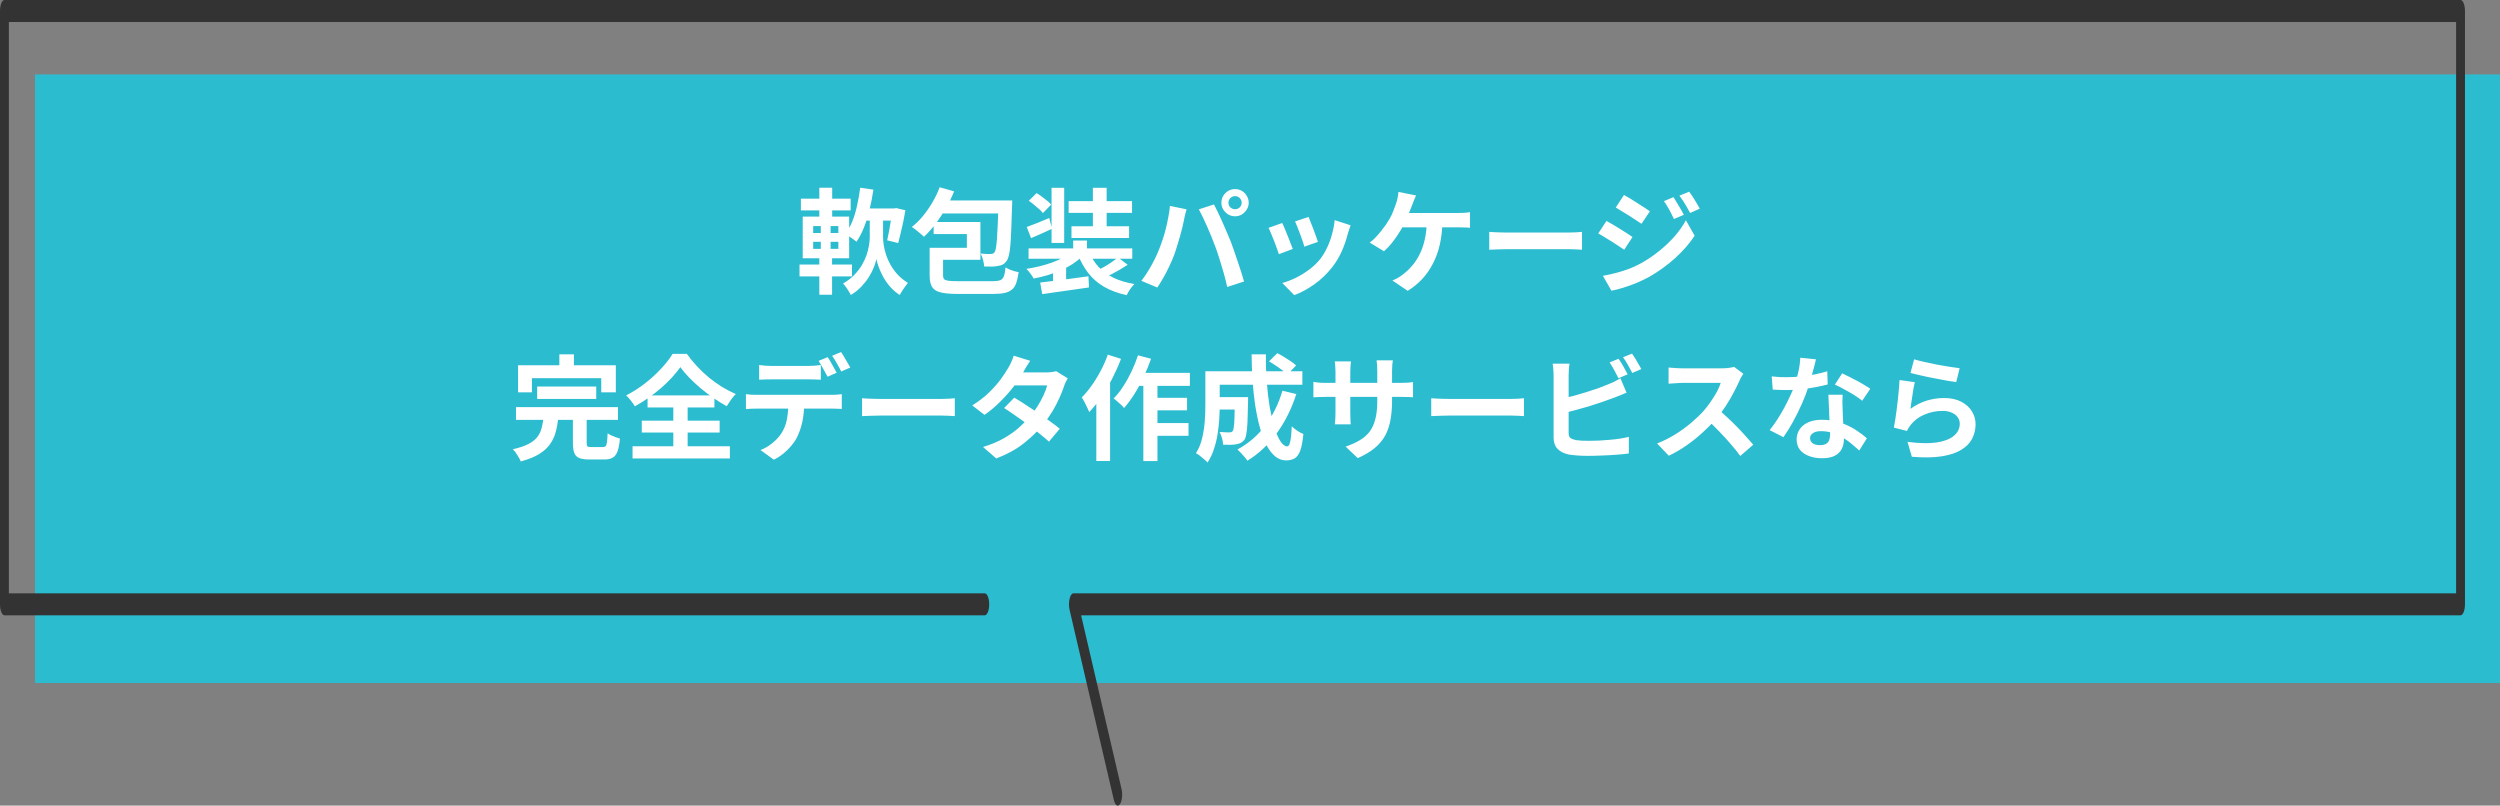<svg fill="none" height="184" viewBox="0 0 571 184" width="571" xmlns="http://www.w3.org/2000/svg"><rect x="0" y="0" width="571" height="184" fill="#808080" stroke="none"/><path d="m8 17h563v139h-563z" fill="#2cbcd0"/><path d="m196.756 47.606h7.67v2.782h-7.67zm-.286-4.732 3.016.442c-.225 1.56-.52 3.077-.884 4.55-.347 1.473-.771 2.834-1.274 4.082-.485 1.248-1.057 2.34-1.716 3.276-.173-.173-.425-.373-.754-.598-.312-.225-.633-.451-.962-.676-.312-.225-.589-.407-.832-.546.624-.797 1.161-1.751 1.612-2.86.451-1.127.815-2.34 1.092-3.64.295-1.3.529-2.643.702-4.03zm3.718 6.058h1.508v5.33c0 .503.052 1.092.156 1.768.104.659.277 1.369.52 2.132s.581 1.534 1.014 2.314c.451.78.997 1.525 1.638 2.236.659.711 1.439 1.343 2.34 1.898-.173.243-.381.52-.624.832-.243.329-.477.667-.702 1.014-.208.347-.39.65-.546.91-.815-.52-1.534-1.135-2.158-1.846s-1.153-1.456-1.586-2.236c-.433-.797-.78-1.551-1.04-2.262-.26-.728-.442-1.352-.546-1.872-.087.537-.277 1.17-.572 1.898-.277.711-.659 1.456-1.144 2.236-.485.763-1.066 1.499-1.742 2.21s-1.465 1.335-2.366 1.872c-.104-.225-.269-.511-.494-.858-.208-.329-.425-.659-.65-.988-.225-.312-.433-.572-.624-.78.971-.555 1.803-1.187 2.496-1.898.711-.728 1.3-1.482 1.768-2.262.468-.797.832-1.577 1.092-2.34.26-.78.442-1.508.546-2.184.121-.693.182-1.291.182-1.794v-5.33zm3.64-1.326h.416l.468-.078 2.08.494c-.139.867-.303 1.759-.494 2.678-.191.901-.39 1.768-.598 2.6-.191.815-.373 1.551-.546 2.21l-2.522-.624c.139-.572.277-1.248.416-2.028.156-.78.295-1.586.416-2.418.139-.849.26-1.647.364-2.392zm-20.904-2.236h11.362v2.678h-11.362zm-.312 15.054h11.986v2.704h-11.986zm4.524-17.55h2.938v7.696h-2.938zm.338 7.67h2.236v7.228h.338v9.542h-2.912v-9.542h.338zm-1.742 4.68v1.612h5.746v-1.612zm0-3.588v1.586h5.746v-1.586zm-2.392-2.158h10.608v9.516h-10.608zm31.278-6.708 3.302.936c-.537 1.335-1.179 2.643-1.924 3.926s-1.543 2.479-2.392 3.588c-.832 1.092-1.69 2.045-2.574 2.86-.208-.208-.477-.451-.806-.728-.329-.295-.676-.581-1.04-.858-.347-.277-.659-.494-.936-.65.901-.693 1.751-1.525 2.548-2.496s1.525-2.019 2.184-3.146 1.205-2.271 1.638-3.432zm.52 3.016h13.832v2.964h-15.288zm12.896 0h3.172s-.009.087-.026.26v.546c0 .208-.009.381-.026.52-.052 2.08-.113 3.857-.182 5.33-.052 1.456-.121 2.669-.208 3.64-.087.953-.199 1.707-.338 2.262s-.303.962-.494 1.222c-.26.381-.546.659-.858.832s-.676.286-1.092.338c-.364.087-.832.139-1.404.156-.555 0-1.153-.009-1.794-.026-.017-.451-.104-.953-.26-1.508-.139-.572-.338-1.057-.598-1.456.503.052.962.087 1.378.104h.988c.191 0 .347-.026.468-.078.139-.052.269-.156.39-.312s.225-.459.312-.91c.087-.468.165-1.135.234-2.002s.13-1.976.182-3.328c.069-1.369.121-3.033.156-4.992zm-14.3 10.816h7.098v-3.146h-7.592v-2.756h10.686v8.632h-10.192zm-1.404 0h3.068v6.318c0 .364.078.641.234.832.156.173.459.295.91.364.468.069 1.161.104 2.08.104h1.17 1.794 2.028 1.872 1.326c.745 0 1.3-.078 1.664-.234.381-.156.65-.451.806-.884.173-.451.303-1.127.39-2.028.243.156.537.312.884.468.364.139.728.269 1.092.39.381.104.719.182 1.014.234-.139.988-.321 1.811-.546 2.47-.225.641-.546 1.135-.962 1.482-.416.364-.962.624-1.638.78s-1.534.234-2.574.234c-.191 0-.503 0-.936 0-.416 0-.91 0-1.482 0s-1.161 0-1.768 0-1.196 0-1.768 0-1.075 0-1.508 0c-.416 0-.711 0-.884 0-1.612 0-2.877-.121-3.796-.364-.919-.225-1.56-.641-1.924-1.248s-.546-1.456-.546-2.548zm32.786-1.664h3.146v3.354h-3.146zm-.312 2.548 2.418 1.014c-.624.624-1.352 1.213-2.184 1.768-.832.537-1.733 1.023-2.704 1.456-.971.416-1.985.789-3.042 1.118-1.04.312-2.106.572-3.198.78-.173-.329-.425-.711-.754-1.144-.312-.433-.615-.789-.91-1.066 1.023-.156 2.037-.355 3.042-.598 1.023-.26 1.993-.555 2.912-.884.919-.347 1.751-.719 2.496-1.118.763-.416 1.404-.858 1.924-1.326zm3.978.026c.52 1.317 1.239 2.479 2.158 3.484.936.988 2.08 1.811 3.432 2.47 1.352.641 2.921 1.109 4.706 1.404-.295.312-.615.711-.962 1.196-.347.503-.607.953-.78 1.352-1.959-.433-3.657-1.057-5.096-1.872-1.421-.815-2.626-1.846-3.614-3.094s-1.811-2.713-2.47-4.394zm6.578 1.3 2.21 1.664c-.537.347-1.109.702-1.716 1.066s-1.213.702-1.82 1.014c-.589.295-1.144.555-1.664.78l-1.872-1.508c.52-.243 1.075-.529 1.664-.858.607-.347 1.187-.711 1.742-1.092s1.04-.737 1.456-1.066zm-17.784 5.72c.936-.104 2.002-.234 3.198-.39 1.213-.156 2.487-.321 3.822-.494 1.335-.191 2.669-.373 4.004-.546l.13 2.548c-1.231.191-2.487.373-3.77.546-1.283.191-2.513.364-3.692.52-1.179.173-2.253.329-3.224.468zm-2.652-7.8h23.686v2.366h-23.686zm9.152-10.79h14.482v2.678h-14.482zm.65 5.746h13.156v2.678h-13.156zm-4.55-8.788h2.886v12.584h-2.886zm9.438 0h3.146v10.634h-3.146zm-14.638 2.964 1.794-1.768c.572.364 1.179.797 1.82 1.3.659.485 1.161.927 1.508 1.326l-1.898 1.95c-.208-.277-.494-.581-.858-.91s-.754-.659-1.17-.988c-.399-.347-.797-.65-1.196-.91zm-.468 5.98c.659-.225 1.439-.52 2.34-.884s1.837-.754 2.808-1.17l.624 2.47c-.797.364-1.612.737-2.444 1.118-.815.364-1.595.702-2.34 1.014zm6.006 9.776 1.69-1.716 1.3.39v5.226h-2.99zm40.066-15.314c0 .416.147.771.442 1.066.295.277.65.416 1.066.416s.771-.139 1.066-.416c.295-.295.442-.65.442-1.066s-.147-.771-.442-1.066-.65-.442-1.066-.442-.771.147-1.066.442-.442.65-.442 1.066zm-1.612 0c0-.572.139-1.092.416-1.56.295-.485.676-.867 1.144-1.144s.988-.416 1.56-.416 1.092.139 1.56.416.841.659 1.118 1.144c.295.468.442.988.442 1.56 0 .555-.147 1.066-.442 1.534-.277.468-.65.849-1.118 1.144-.468.277-.988.416-1.56.416s-1.092-.139-1.56-.416c-.468-.295-.849-.676-1.144-1.144-.277-.468-.416-.979-.416-1.534zm-14.222 10.608c.295-.728.572-1.491.832-2.288.277-.815.52-1.647.728-2.496.208-.867.39-1.725.546-2.574.173-.849.295-1.69.364-2.522l3.796.78c-.069.243-.147.529-.234.858s-.165.65-.234.962-.121.572-.156.78c-.087.451-.208.997-.364 1.638s-.338 1.326-.546 2.054c-.208.711-.425 1.43-.65 2.158-.208.711-.425 1.369-.65 1.976-.312.832-.685 1.699-1.118 2.6-.416.901-.867 1.768-1.352 2.6-.468.832-.927 1.577-1.378 2.236l-3.64-1.534c.832-1.075 1.603-2.262 2.314-3.562.728-1.3 1.309-2.522 1.742-3.666zm12.844-.546c-.26-.693-.546-1.43-.858-2.21s-.641-1.56-.988-2.34-.685-1.517-1.014-2.21-.633-1.291-.91-1.794l3.458-1.118c.26.503.563 1.109.91 1.82s.693 1.465 1.04 2.262c.347.78.685 1.56 1.014 2.34s.624 1.482.884 2.106c.225.572.468 1.248.728 2.028.277.78.555 1.595.832 2.444.295.832.563 1.647.806 2.444.26.797.477 1.517.65 2.158l-3.848 1.248c-.225-1.023-.485-2.063-.78-3.12s-.607-2.097-.936-3.12c-.312-1.023-.641-2.002-.988-2.938zm21.294-6.812c.121.277.277.676.468 1.196.208.503.425 1.049.65 1.638.225.572.425 1.118.598 1.638s.312.927.416 1.222l-3.12 1.092c-.069-.329-.191-.745-.364-1.248s-.364-1.031-.572-1.586c-.208-.572-.416-1.118-.624-1.638s-.39-.953-.546-1.3zm9.594 1.898c-.139.416-.26.771-.364 1.066-.087.295-.173.572-.26.832-.329 1.317-.78 2.635-1.352 3.952-.572 1.3-1.3 2.522-2.184 3.666-1.213 1.56-2.591 2.886-4.134 3.978-1.525 1.075-3.051 1.898-4.576 2.47l-2.73-2.782c.953-.26 1.959-.641 3.016-1.144 1.057-.52 2.08-1.144 3.068-1.872s1.837-1.534 2.548-2.418c.589-.745 1.109-1.595 1.56-2.548.468-.971.849-2.002 1.144-3.094.312-1.109.52-2.201.624-3.276zm-15.626-.52c.173.329.364.754.572 1.274.225.52.451 1.066.676 1.638s.442 1.127.65 1.664c.225.537.399.988.52 1.352l-3.172 1.196c-.104-.347-.26-.797-.468-1.352-.191-.555-.407-1.135-.65-1.742-.243-.624-.477-1.196-.702-1.716-.208-.52-.39-.919-.546-1.196zm30.576-6.292c-.156.329-.312.693-.468 1.092s-.286.737-.39 1.014c-.156.433-.347.919-.572 1.456-.208.537-.433 1.083-.676 1.638-.225.537-.459 1.031-.702 1.482-.329.659-.745 1.369-1.248 2.132-.485.745-1.005 1.465-1.56 2.158-.555.676-1.127 1.265-1.716 1.768l-3.25-1.976c.468-.329.91-.719 1.326-1.17.433-.451.841-.919 1.222-1.404.399-.485.763-.962 1.092-1.43.329-.485.615-.936.858-1.352.347-.589.641-1.205.884-1.846.26-.641.468-1.205.624-1.69.156-.433.277-.884.364-1.352.104-.485.165-.927.182-1.326zm-4.108 4.004h1.3 2.002 2.392 2.522 2.366 1.924 1.222c.347 0 .78-.009 1.3-.026.52-.035.988-.087 1.404-.156v3.562c-.485-.052-.988-.078-1.508-.078-.503-.017-.901-.026-1.196-.026s-.789 0-1.482 0-1.499 0-2.418 0-1.889 0-2.912 0c-1.005 0-1.985 0-2.938 0s-1.803 0-2.548 0-1.317 0-1.716 0zm10.14 1.872c-.035 1.924-.234 3.692-.598 5.304-.364 1.595-.884 3.042-1.56 4.342-.659 1.3-1.473 2.479-2.444 3.536-.971 1.04-2.08 1.95-3.328 2.73l-3.51-2.366c.468-.191.919-.407 1.352-.65.433-.26.806-.52 1.118-.78.745-.572 1.43-1.222 2.054-1.95.641-.745 1.205-1.603 1.69-2.574.503-.988.893-2.106 1.17-3.354.295-1.248.451-2.661.468-4.238zm10.686 2.444c.312.017.711.043 1.196.078.485.017.988.035 1.508.052.537.017 1.031.026 1.482.026h1.612 2.08 2.34 2.418 2.262 1.898 1.352c.607 0 1.179-.017 1.716-.052.537-.052.979-.087 1.326-.104v4.082c-.295-.017-.737-.043-1.326-.078s-1.161-.052-1.716-.052c-.329 0-.78 0-1.352 0s-1.213 0-1.924 0-1.465 0-2.262 0c-.78 0-1.577 0-2.392 0s-1.603 0-2.366 0c-.745 0-1.439 0-2.08 0-.624 0-1.153 0-1.586 0-.745 0-1.508.017-2.288.052-.78.017-1.413.043-1.898.078zm42.08-7.93c.243.364.503.789.78 1.274.295.468.581.945.858 1.43.277.468.52.91.728 1.326l-2.262.962c-.26-.555-.503-1.049-.728-1.482-.225-.451-.468-.884-.728-1.3-.243-.433-.52-.867-.832-1.3zm3.562-1.248c.277.329.563.728.858 1.196s.581.936.858 1.404.52.893.728 1.274l-2.21.988c-.277-.537-.546-1.023-.806-1.456-.243-.433-.494-.849-.754-1.248s-.555-.815-.884-1.248zm-14.872.754c.433.225.919.503 1.456.832s1.083.676 1.638 1.04c.555.347 1.083.685 1.586 1.014.503.312.919.589 1.248.832l-1.924 2.86c-.364-.243-.797-.529-1.3-.858-.485-.329-1.005-.667-1.56-1.014-.537-.347-1.075-.676-1.612-.988-.52-.329-.988-.615-1.404-.858zm-4.81 18.46c.971-.173 1.959-.39 2.964-.65s2.002-.572 2.99-.936c.988-.381 1.95-.832 2.886-1.352 1.473-.832 2.843-1.768 4.108-2.808 1.283-1.04 2.435-2.141 3.458-3.302 1.023-1.179 1.872-2.392 2.548-3.64l2.002 3.536c-1.196 1.803-2.687 3.51-4.472 5.122-1.768 1.595-3.718 3.007-5.85 4.238-.884.485-1.855.953-2.912 1.404-1.057.433-2.097.806-3.12 1.118-1.005.312-1.889.537-2.652.676zm.806-12.532c.433.225.927.503 1.482.832s1.109.667 1.664 1.014c.555.329 1.075.659 1.56.988.503.312.919.589 1.248.832l-1.898 2.912c-.381-.26-.823-.555-1.326-.884-.485-.329-1.005-.667-1.56-1.014-.537-.347-1.075-.676-1.612-.988-.52-.329-.997-.607-1.43-.832zm-244.224 37.818h13.494v2.834h-13.494zm-4.836 4.706h23.296v2.912h-23.296zm6.292 2.34h3.38c-.121 1.196-.321 2.314-.598 3.354-.277 1.023-.719 1.959-1.326 2.808-.589.832-1.421 1.577-2.496 2.236s-2.461 1.213-4.16 1.664c-.104-.277-.26-.589-.468-.936-.191-.347-.407-.693-.65-1.04-.243-.329-.477-.598-.702-.806 1.491-.329 2.678-.728 3.562-1.196.901-.468 1.577-.997 2.028-1.586.468-.607.797-1.283.988-2.028.208-.763.355-1.586.442-2.47zm6.708-.52h3.146v6.344c0 .416.061.685.182.806.139.104.442.156.91.156h.494.754.78.572c.277 0 .485-.069.624-.208.156-.139.26-.433.312-.884.069-.468.121-1.153.156-2.054.225.156.503.312.832.468s.667.295 1.014.416c.364.121.685.225.962.312-.104 1.248-.286 2.219-.546 2.912-.26.711-.633 1.196-1.118 1.456-.468.277-1.118.416-1.95.416-.156 0-.39 0-.702 0-.295 0-.624 0-.988 0-.347 0-.676 0-.988 0-.295 0-.52 0-.676 0-1.005 0-1.785-.113-2.34-.338-.537-.225-.91-.615-1.118-1.17s-.312-1.3-.312-2.236zm-3.094-13.884h3.328v4.732h-3.328zm-9.438 2.496h22.334v6.188h-3.328v-3.224h-15.834v3.224h-3.172zm37.076.442c-.537.763-1.179 1.551-1.924 2.366-.745.797-1.569 1.595-2.47 2.392-.901.78-1.863 1.525-2.886 2.236-1.005.711-2.045 1.361-3.12 1.95-.191-.364-.485-.789-.884-1.274-.381-.503-.745-.91-1.092-1.222 1.508-.78 2.947-1.699 4.316-2.756 1.369-1.075 2.6-2.201 3.692-3.38s1.959-2.297 2.6-3.354h3.25c.693.988 1.473 1.941 2.34 2.86s1.777 1.777 2.73 2.574c.971.78 1.967 1.491 2.99 2.132 1.04.624 2.08 1.161 3.12 1.612-.399.399-.771.841-1.118 1.326s-.667.971-.962 1.456c-.988-.555-1.993-1.179-3.016-1.872-1.023-.711-2.002-1.456-2.938-2.236-.936-.797-1.803-1.603-2.6-2.418s-1.473-1.612-2.028-2.392zm-8.814 12.22h17.784v2.704h-17.784zm1.326-5.772h15.262v2.756h-15.262zm-3.432 11.622h22.23v2.782h-22.23zm9.308-10.4h3.276v11.934h-3.276zm19.604-8.164c.416.069.875.121 1.378.156s.971.052 1.404.052h1.352 1.898 2.054 1.898 1.3c.451 0 .919-.017 1.404-.052s.953-.087 1.404-.156v3.354c-.451-.035-.919-.052-1.404-.052-.485-.017-.953-.026-1.404-.026-.295 0-.728 0-1.3 0s-1.205 0-1.898 0c-.676 0-1.361 0-2.054 0-.676 0-1.309 0-1.898 0-.572 0-1.023 0-1.352 0-.451 0-.927.009-1.43.026-.503 0-.953.017-1.352.052zm-3.016 6.656c.381.052.789.095 1.222.13.451.017.875.026 1.274.026h1.352 2.444 3.094 3.276 3.094 2.418 1.352c.277 0 .65-.009 1.118-.026.485-.035.901-.078 1.248-.13v3.38c-.312-.035-.693-.052-1.144-.052-.451-.017-.858-.026-1.222-.026-.225 0-.676 0-1.352 0-.659 0-1.465 0-2.418 0s-1.985 0-3.094 0c-1.092 0-2.184 0-3.276 0s-2.123 0-3.094 0c-.953 0-1.768 0-2.444 0s-1.127 0-1.352 0c-.381 0-.806.009-1.274.026-.451.017-.858.043-1.222.078zm13.312 1.82c0 1.681-.147 3.198-.442 4.55-.295 1.335-.719 2.539-1.274 3.614-.295.589-.711 1.196-1.248 1.82-.52.624-1.118 1.213-1.794 1.768s-1.404 1.023-2.184 1.404l-3.042-2.21c.919-.347 1.803-.858 2.652-1.534.849-.693 1.534-1.421 2.054-2.184.659-.988 1.101-2.089 1.326-3.302s.338-2.522.338-3.926zm5.356-10.27c.225.312.459.685.702 1.118.26.433.503.867.728 1.3.243.433.451.815.624 1.144l-2.08.91c-.277-.537-.607-1.144-.988-1.82-.364-.693-.719-1.291-1.066-1.794zm3.068-1.17c.225.329.468.719.728 1.17.26.433.511.867.754 1.3.26.416.468.771.624 1.066l-2.08.91c-.26-.555-.589-1.17-.988-1.846-.381-.676-.745-1.257-1.092-1.742zm4.784 10.556c.312.017.711.043 1.196.078.485.017.988.035 1.508.052.537.017 1.031.026 1.482.026h1.612 2.08 2.34 2.418 2.262 1.898 1.352c.607 0 1.179-.017 1.716-.052.537-.052.979-.087 1.326-.104v4.082c-.295-.017-.737-.043-1.326-.078s-1.161-.052-1.716-.052c-.329 0-.78 0-1.352 0s-1.213 0-1.924 0-1.465 0-2.262 0c-.78 0-1.577 0-2.392 0s-1.603 0-2.366 0c-.745 0-1.439 0-2.08 0-.624 0-1.153 0-1.586 0-.745 0-1.508.017-2.288.052-.78.017-1.413.043-1.898.078zm34.762-.13c.797.451 1.664.988 2.6 1.612.953.607 1.915 1.239 2.886 1.898s1.881 1.3 2.73 1.924c.867.624 1.595 1.179 2.184 1.664l-2.47 2.938c-.572-.52-1.283-1.118-2.132-1.794-.832-.693-1.733-1.395-2.704-2.106-.971-.728-1.933-1.421-2.886-2.08-.936-.659-1.777-1.222-2.522-1.69zm12.22-4.42c-.156.243-.312.529-.468.858s-.286.659-.39.988c-.26.797-.615 1.69-1.066 2.678-.433.971-.953 1.967-1.56 2.99-.607 1.005-1.3 1.993-2.08 2.964-1.231 1.525-2.713 2.973-4.446 4.342-1.716 1.369-3.822 2.531-6.318 3.484l-3.016-2.626c1.82-.555 3.397-1.213 4.732-1.976 1.335-.763 2.487-1.577 3.458-2.444.988-.867 1.846-1.733 2.574-2.6.589-.676 1.144-1.43 1.664-2.262.537-.849.997-1.69 1.378-2.522.399-.849.676-1.603.832-2.262h-8.788l1.196-2.964h7.384c.416 0 .823-.026 1.222-.078.416-.052.763-.121 1.04-.208zm-8.58-4.004c-.312.451-.624.936-.936 1.456-.295.52-.52.919-.676 1.196-.589 1.04-1.335 2.149-2.236 3.328-.901 1.161-1.915 2.297-3.042 3.406-1.109 1.109-2.288 2.097-3.536 2.964l-2.808-2.158c1.525-.953 2.817-1.95 3.874-2.99 1.075-1.057 1.967-2.071 2.678-3.042.711-.988 1.283-1.863 1.716-2.626.208-.312.425-.728.65-1.248.243-.537.425-1.023.546-1.456zm24.024 2.756h12.454v2.964h-13.936zm3.406 5.694h8.398v2.86h-8.398zm-.026 5.772h8.762v2.912h-8.762zm-1.56-10.478h3.224v19.162h-3.224zm-1.222-4.992 2.99.78c-.485 1.404-1.057 2.799-1.716 4.186-.641 1.387-1.343 2.687-2.106 3.9-.763 1.196-1.543 2.253-2.34 3.172-.156-.208-.381-.451-.676-.728s-.598-.546-.91-.806c-.295-.277-.563-.494-.806-.65.78-.78 1.508-1.699 2.184-2.756.693-1.057 1.326-2.193 1.898-3.406.589-1.231 1.083-2.461 1.482-3.692zm-6.89-.156 3.016.962c-.555 1.473-1.213 2.955-1.976 4.446s-1.595 2.903-2.496 4.238c-.901 1.317-1.829 2.47-2.782 3.458-.104-.26-.26-.598-.468-1.014-.191-.416-.399-.841-.624-1.274s-.433-.78-.624-1.04c.797-.797 1.56-1.716 2.288-2.756.745-1.04 1.43-2.158 2.054-3.354.641-1.196 1.179-2.418 1.612-3.666zm-2.626 7.202 3.146-3.146v.026 20.202h-3.146zm26.832 2.496h6.006v2.834h-6.006zm4.81 0h3.016v.208.494.442c-.035 1.837-.078 3.345-.13 4.524-.052 1.161-.139 2.071-.26 2.73-.104.641-.251 1.092-.442 1.352-.26.329-.537.563-.832.702-.277.139-.607.243-.988.312-.347.069-.789.113-1.326.13-.52 0-1.092-.009-1.716-.026-.017-.451-.104-.953-.26-1.508-.156-.555-.347-1.023-.572-1.404.468.035.901.061 1.3.078.416.017.728.026.936.026.173 0 .321-.017.442-.052.139-.052.251-.139.338-.26.121-.156.208-.477.26-.962.069-.503.121-1.257.156-2.262.035-1.023.061-2.375.078-4.056zm7.8-8.164 1.898-1.872c.485.243.997.529 1.534.858s1.049.659 1.534.988c.503.329.91.65 1.222.962l-2.002 2.08c-.295-.295-.676-.624-1.144-.988s-.971-.719-1.508-1.066c-.537-.364-1.049-.685-1.534-.962zm3.068 6.708 3.172.754c-1.092 3.38-2.583 6.37-4.472 8.97-1.889 2.583-4.125 4.671-6.708 6.266-.139-.225-.347-.503-.624-.832-.277-.312-.563-.633-.858-.962-.295-.312-.555-.572-.78-.78 2.496-1.352 4.611-3.172 6.344-5.46 1.733-2.305 3.042-4.957 3.926-7.956zm-15.522-4.446h20.072v3.068h-20.072zm-2.08 0h3.276v7.67c0 .971-.035 2.037-.104 3.198-.069 1.144-.199 2.323-.39 3.536-.191 1.196-.477 2.349-.858 3.458-.364 1.109-.841 2.106-1.43 2.99-.173-.225-.433-.477-.78-.754-.329-.277-.667-.555-1.014-.832-.329-.26-.615-.442-.858-.546.659-1.04 1.135-2.201 1.43-3.484.312-1.3.511-2.609.598-3.926s.13-2.539.13-3.666zm10.556-3.874h3.276c-.035 2.132.026 4.221.182 6.266s.381 3.961.676 5.746c.312 1.768.676 3.337 1.092 4.706.416 1.352.875 2.409 1.378 3.172s1.014 1.144 1.534 1.144c.295 0 .52-.355.676-1.066.173-.711.295-1.881.364-3.51.364.347.789.685 1.274 1.014.503.329.962.572 1.378.728-.156 1.612-.39 2.86-.702 3.744-.312.867-.728 1.465-1.248 1.794s-1.187.494-2.002.494c-.936 0-1.785-.321-2.548-.962-.745-.641-1.413-1.534-2.002-2.678-.572-1.144-1.066-2.487-1.482-4.03s-.763-3.215-1.04-5.018c-.26-1.803-.459-3.675-.598-5.616-.121-1.959-.191-3.935-.208-5.928zm32.084 10.582c0 1.612-.121 3.077-.364 4.394-.225 1.3-.624 2.487-1.196 3.562-.572 1.057-1.369 2.011-2.392 2.86s-2.314 1.621-3.874 2.314l-2.782-2.626c1.248-.433 2.323-.919 3.224-1.456.919-.537 1.673-1.196 2.262-1.976.589-.797 1.023-1.751 1.3-2.86.295-1.127.442-2.487.442-4.082v-6.916c0-.537-.017-1.005-.052-1.404-.035-.416-.069-.754-.104-1.014h3.718c-.035.26-.078.598-.13 1.014-.035.399-.052.867-.052 1.404zm-9.386-8.97c-.035.243-.069.572-.104.988-.035.399-.052.849-.052 1.352v9.308c0 .381.009.754.026 1.118.017.347.026.659.026.936.017.26.035.485.052.676h-3.64c.035-.191.061-.416.078-.676.017-.277.035-.589.052-.936.017-.364.026-.737.026-1.118v-9.308c0-.381-.017-.771-.052-1.17-.017-.399-.052-.789-.104-1.17zm-8.58 4.68c.173.017.399.052.676.104.277.035.598.069.962.104.364.017.763.026 1.196.026h17.056c.693 0 1.257-.017 1.69-.052s.823-.078 1.17-.13v3.458c-.277-.035-.65-.052-1.118-.052-.468-.017-1.049-.026-1.742-.026h-17.056c-.433 0-.832.009-1.196.026-.347 0-.659.009-.936.026-.26.017-.494.035-.702.052zm26.91 3.744c.312.017.711.043 1.196.078.485.017.988.035 1.508.052.537.017 1.031.026 1.482.026h1.612 2.08 2.34 2.418 2.262 1.898 1.352c.607 0 1.179-.017 1.716-.052.537-.052.979-.087 1.326-.104v4.082c-.295-.017-.737-.043-1.326-.078s-1.161-.052-1.716-.052c-.329 0-.78 0-1.352 0s-1.213 0-1.924 0-1.465 0-2.262 0c-.78 0-1.577 0-2.392 0s-1.603 0-2.366 0c-.745 0-1.439 0-2.08 0-.624 0-1.153 0-1.586 0-.745 0-1.508.017-2.288.052-.78.017-1.413.043-1.898.078zm42.796-9.022c.225.312.468.685.728 1.118s.503.867.728 1.3c.243.433.451.815.624 1.144l-2.106.884c-.26-.537-.581-1.144-.962-1.82-.364-.693-.719-1.291-1.066-1.794zm3.068-1.17c.243.329.494.711.754 1.144s.511.867.754 1.3c.26.416.459.78.598 1.092l-2.054.884c-.277-.555-.607-1.17-.988-1.846s-.754-1.257-1.118-1.742zm-14.274 2.288c-.069.399-.121.858-.156 1.378s-.052.962-.052 1.326v1.378 2.288 2.782 2.782 2.366 1.534c0 .555.139.936.416 1.144s.702.373 1.274.494c.399.052.858.095 1.378.13.52.017 1.066.026 1.638.026.676 0 1.421-.017 2.236-.052.832-.052 1.664-.113 2.496-.182.849-.069 1.647-.165 2.392-.286s1.387-.251 1.924-.39v3.796c-.815.121-1.759.217-2.834.286-1.075.087-2.175.147-3.302.182-1.109.052-2.149.078-3.12.078-.849 0-1.655-.026-2.418-.078-.745-.052-1.395-.121-1.95-.208-1.127-.225-2.002-.65-2.626-1.274-.624-.641-.936-1.517-.936-2.626 0-.503 0-1.153 0-1.95 0-.815 0-1.707 0-2.678 0-.988 0-1.976 0-2.964 0-1.005 0-1.95 0-2.834 0-.901 0-1.681 0-2.34s0-1.127 0-1.404c0-.191-.009-.451-.026-.78s-.043-.667-.078-1.014c-.017-.347-.052-.65-.104-.91zm-1.716 7.982c.832-.173 1.716-.381 2.652-.624.936-.26 1.881-.537 2.834-.832s1.855-.589 2.704-.884c.867-.312 1.638-.615 2.314-.91.468-.173.927-.373 1.378-.598.468-.225.953-.494 1.456-.806l1.404 3.302c-.503.191-1.031.407-1.586.65-.537.225-1.023.416-1.456.572-.763.295-1.638.607-2.626.936-.971.329-1.985.659-3.042.988-1.057.312-2.106.607-3.146.884-1.023.277-1.976.52-2.86.728zm41.418-5.668c-.104.156-.26.399-.468.728-.191.329-.338.633-.442.91-.364.815-.815 1.725-1.352 2.73-.52 1.005-1.118 2.019-1.794 3.042-.659 1.005-1.361 1.95-2.106 2.834-.971 1.092-2.045 2.175-3.224 3.25-1.161 1.057-2.392 2.037-3.692 2.938-1.283.884-2.6 1.647-3.952 2.288l-2.678-2.808c1.404-.537 2.765-1.213 4.082-2.028 1.317-.815 2.539-1.699 3.666-2.652s2.097-1.881 2.912-2.782c.572-.659 1.109-1.361 1.612-2.106.52-.745.979-1.482 1.378-2.21.399-.745.693-1.43.884-2.054-.173 0-.485 0-.936 0s-.979 0-1.586 0c-.589 0-1.213 0-1.872 0s-1.291 0-1.898 0c-.589 0-1.109 0-1.56 0s-.771 0-.962 0c-.364 0-.745.017-1.144.052-.399.017-.78.043-1.144.078-.347.017-.615.035-.806.052v-3.692c.26.017.581.043.962.078s.763.061 1.144.078c.399.017.728.026.988.026h1.066 1.664 1.924 1.924 1.612.988c.572 0 1.092-.035 1.56-.104.485-.069.858-.147 1.118-.234zm-5.824 8.086c.676.537 1.395 1.161 2.158 1.872s1.517 1.447 2.262 2.21 1.43 1.499 2.054 2.21c.641.693 1.179 1.3 1.612 1.82l-2.964 2.574c-.641-.884-1.378-1.803-2.21-2.756-.815-.953-1.681-1.898-2.6-2.834-.901-.953-1.82-1.855-2.756-2.704zm12.298-7.488c.555.069 1.144.121 1.768.156.641.017 1.205.026 1.69.026 1.075 0 2.158-.061 3.25-.182 1.109-.121 2.175-.277 3.198-.468 1.023-.208 1.95-.442 2.782-.702l.104 3.016c-.745.191-1.638.39-2.678.598-1.023.191-2.106.355-3.25.494-1.144.121-2.271.182-3.38.182-.52 0-1.049-.009-1.586-.026s-1.092-.043-1.664-.078zm10.114-3.9c-.104.433-.243.997-.416 1.69s-.373 1.421-.598 2.184c-.208.763-.433 1.517-.676 2.262-.381 1.248-.884 2.574-1.508 3.978s-1.3 2.773-2.028 4.108-1.465 2.522-2.21 3.562l-3.146-1.612c.589-.728 1.17-1.534 1.742-2.418s1.109-1.794 1.612-2.73.953-1.837 1.352-2.704c.416-.884.745-1.681.988-2.392.329-.919.615-1.941.858-3.068.26-1.144.407-2.219.442-3.224zm6.084 8.086c-.035.555-.052 1.109-.052 1.664.017.537.035 1.092.052 1.664.017.399.035.91.052 1.534.035.607.069 1.257.104 1.95.035.676.061 1.326.078 1.95.035.607.052 1.092.052 1.456 0 .797-.165 1.525-.494 2.184-.329.641-.858 1.153-1.586 1.534-.711.381-1.69.572-2.938.572-1.075 0-2.045-.165-2.912-.494-.867-.312-1.56-.78-2.08-1.404-.52-.641-.78-1.439-.78-2.392 0-.849.225-1.612.676-2.288.451-.693 1.101-1.231 1.95-1.612.867-.399 1.907-.598 3.12-.598 1.525 0 2.929.217 4.212.65 1.283.416 2.435.953 3.458 1.612s1.898 1.317 2.626 1.976l-1.742 2.782c-.468-.416-1.005-.884-1.612-1.404-.589-.52-1.257-1.005-2.002-1.456-.728-.451-1.525-.823-2.392-1.118-.849-.295-1.768-.442-2.756-.442-.745 0-1.343.147-1.794.442s-.676.676-.676 1.144c0 .485.191.875.572 1.17.399.295.953.442 1.664.442.589 0 1.057-.095 1.404-.286.347-.208.589-.494.728-.858.139-.381.208-.806.208-1.274 0-.399-.017-.962-.052-1.69s-.078-1.534-.13-2.418c-.035-.884-.069-1.768-.104-2.652s-.069-1.664-.104-2.34zm4.472 1.378c-.503-.416-1.127-.858-1.872-1.326s-1.517-.91-2.314-1.326c-.78-.433-1.465-.78-2.054-1.04l1.664-2.574c.468.208.997.468 1.586.78.607.295 1.213.607 1.82.936.624.329 1.196.659 1.716.988.537.312.971.589 1.3.832zm11.856-9.464c.624.191 1.404.39 2.34.598s1.915.416 2.938.624c1.023.191 1.985.355 2.886.494.919.139 1.664.243 2.236.312l-.78 3.172c-.52-.069-1.153-.165-1.898-.286-.728-.139-1.508-.286-2.34-.442-.815-.156-1.621-.312-2.418-.468-.797-.173-1.525-.338-2.184-.494s-1.196-.286-1.612-.39zm.156 5.226c-.087.347-.182.797-.286 1.352-.087.537-.173 1.101-.26 1.69s-.173 1.153-.26 1.69c-.069.537-.13.988-.182 1.352 1.179-.849 2.409-1.473 3.692-1.872 1.3-.399 2.626-.598 3.978-.598 1.525 0 2.825.277 3.9.832s1.889 1.283 2.444 2.184c.572.901.858 1.881.858 2.938 0 1.179-.251 2.271-.754 3.276-.503 1.005-1.326 1.863-2.47 2.574s-2.643 1.213-4.498 1.508-4.134.329-6.838.104l-.988-3.406c2.6.347 4.784.399 6.552.156 1.768-.26 3.103-.763 4.004-1.508.919-.763 1.378-1.69 1.378-2.782 0-.572-.165-1.075-.494-1.508-.329-.451-.789-.797-1.378-1.04-.589-.26-1.257-.39-2.002-.39-1.456 0-2.825.269-4.108.806-1.265.52-2.305 1.274-3.12 2.262-.225.277-.416.537-.572.78-.139.225-.269.468-.39.728l-2.99-.754c.104-.503.208-1.092.312-1.768.104-.693.208-1.43.312-2.21.104-.797.199-1.595.286-2.392s.165-1.586.234-2.366.121-1.491.156-2.132z" fill="#fff"/><path d="m255.294 184c-.354 0-.688-.452-.881-1.255l-10.124-43.465c-.183-.778-.183-1.732 0-2.51.182-.778.516-1.254.881-1.254h315.805v-130.497h-558.95v130.497h222.895c.557 0 1.013 1.129 1.013 2.509s-.456 2.51-1.013 2.51h-223.908c-.557 0-1.012-1.13-1.012-2.51v-135.515c0-1.38.456-2.51 1.012-2.51h560.976c.556 0 1.012 1.129 1.012 2.51v135.515c0 1.38-.456 2.51-1.012 2.51h-315.067l9.244 39.701c.283 1.204.111 2.735-.375 3.438-.162.226-.334.326-.506.326z" fill="#333"/></svg>